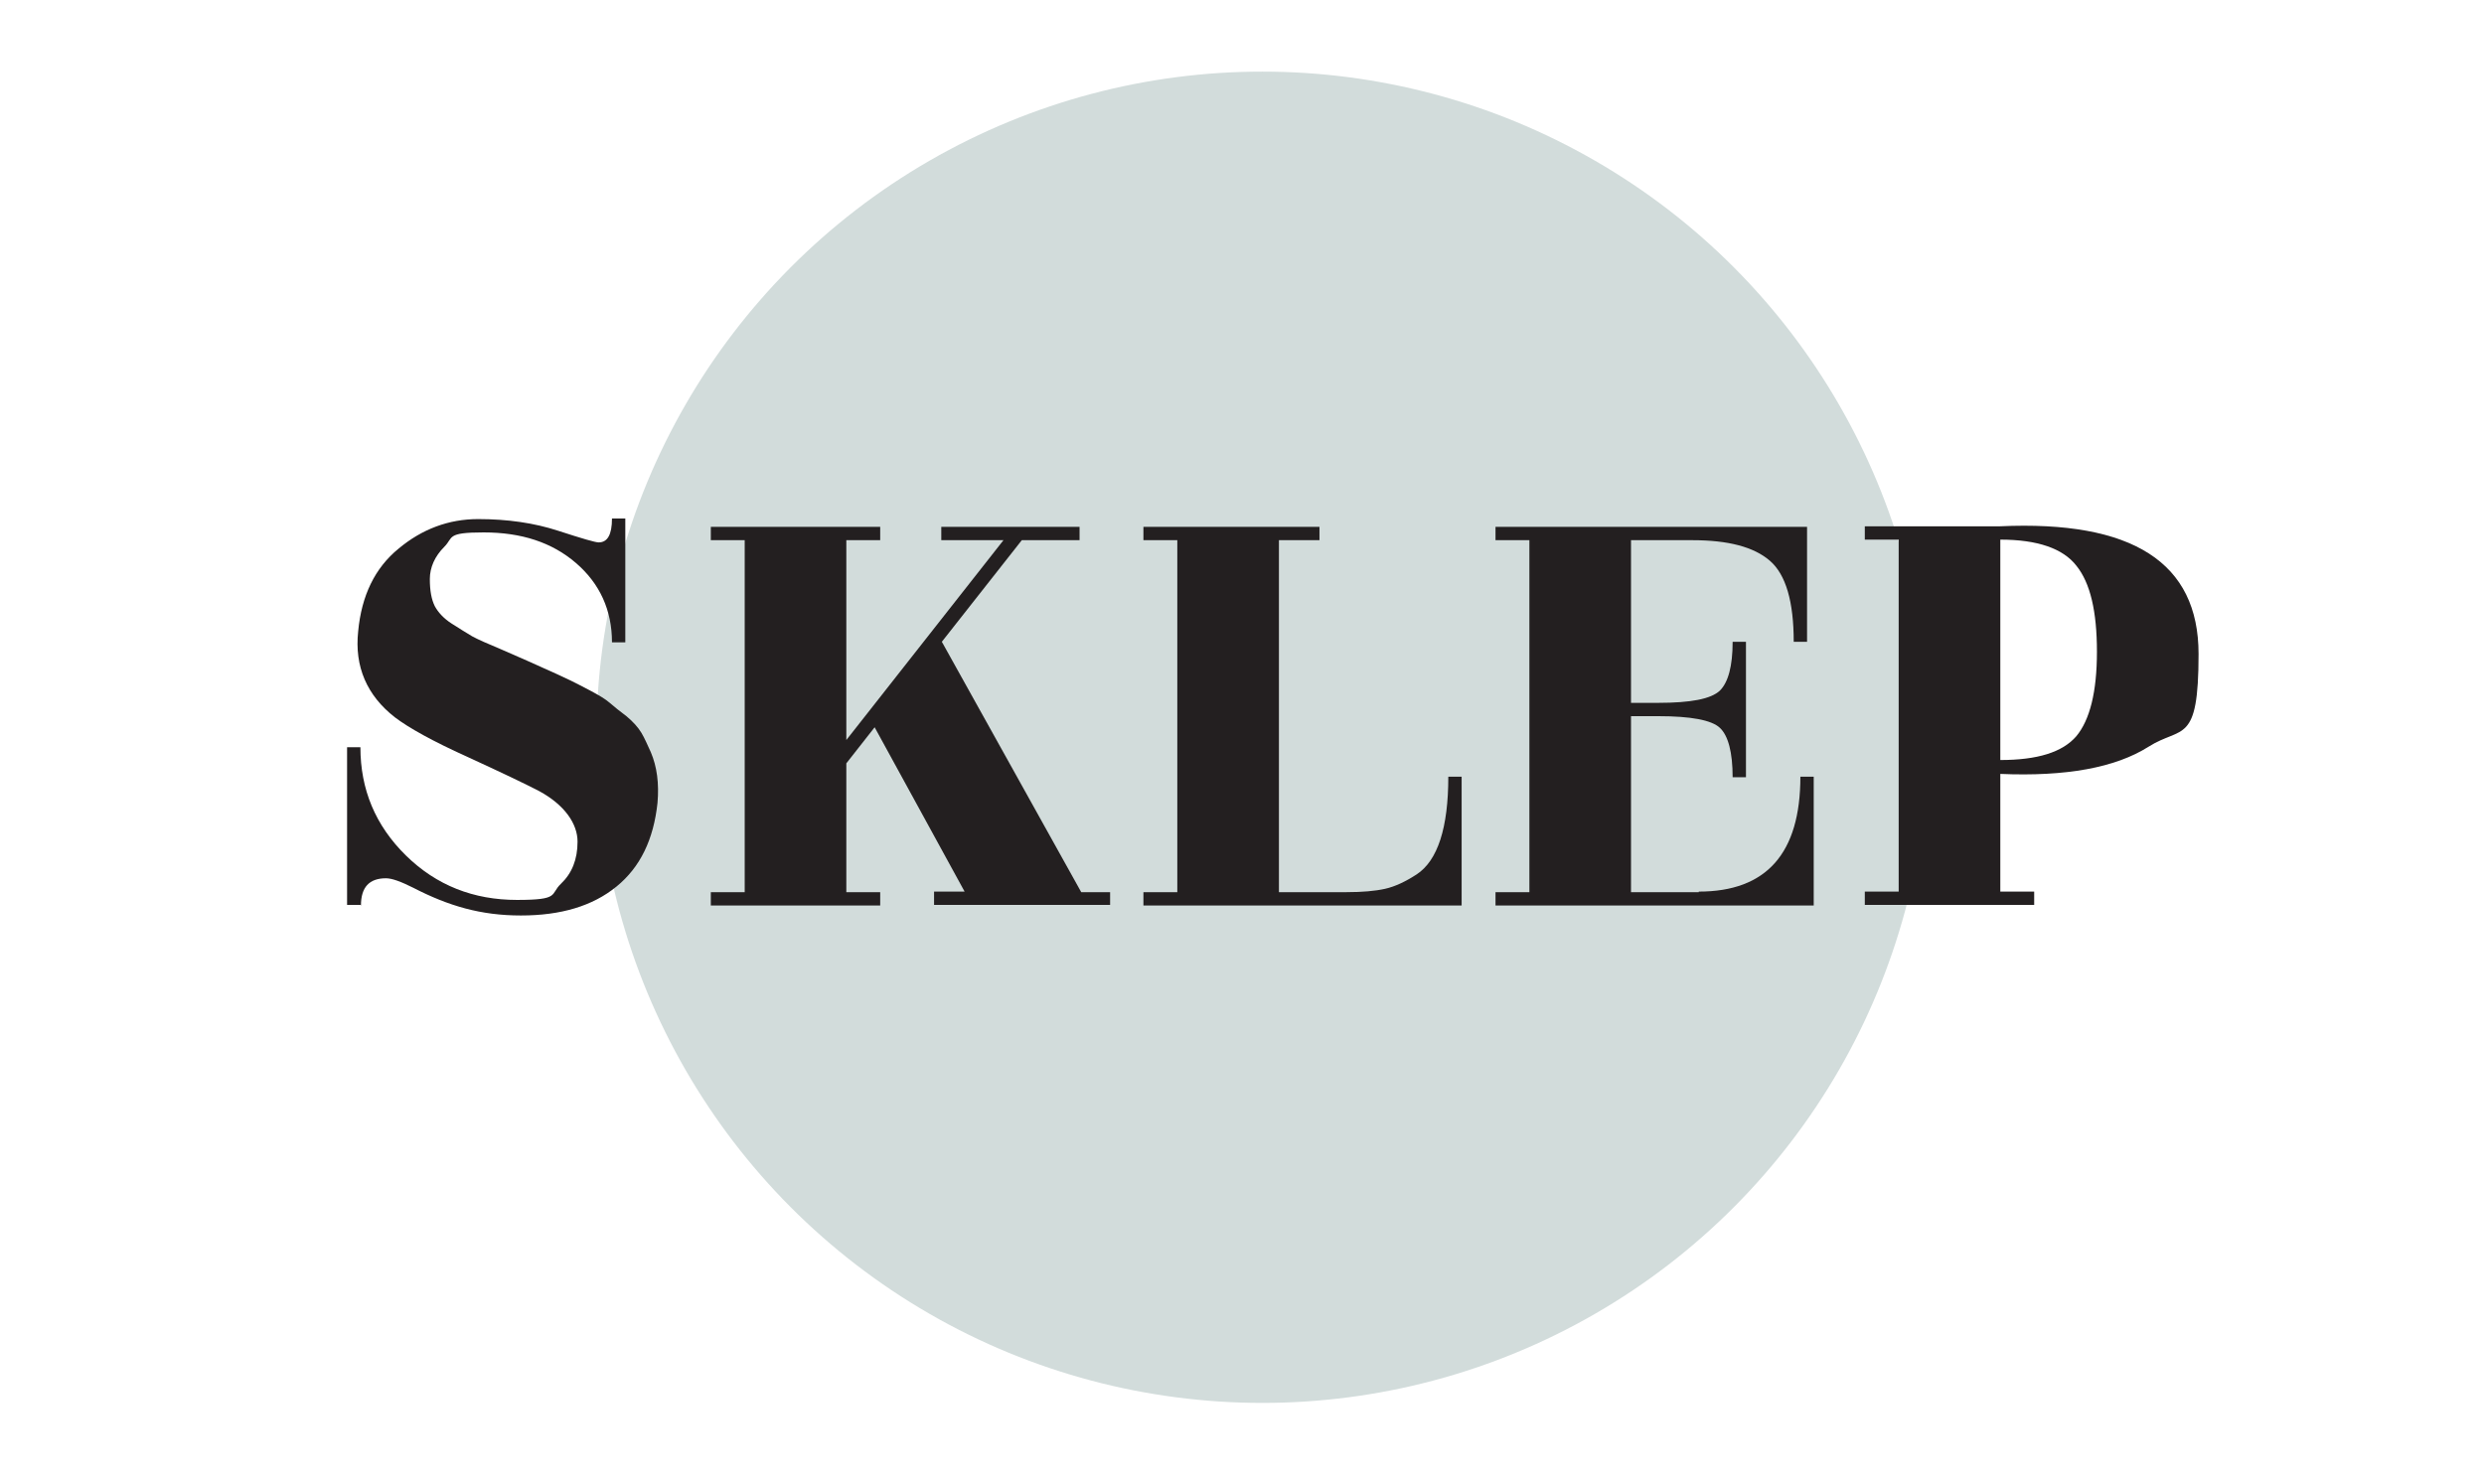 <?xml version="1.0" encoding="UTF-8"?>
<svg xmlns="http://www.w3.org/2000/svg" id="Warstwa_1" data-name="Warstwa 1" version="1.1" viewBox="0 0 447.3 267.3">
  <defs>
    <style>
      .cls-1 {
        fill: #231f20;
      }

      .cls-1, .cls-2 {
        stroke-width: 0px;
      }

      .cls-2 {
        fill: #d2dcdb;
      }
    </style>
  </defs>
  <circle class="cls-2" cx="227.3" cy="132.8" r="119.9"></circle>
  <g>
    <path class="cls-1" d="M64.9,163h-2.4v-28.4h2.4c0,7.6,2.7,14.1,8.2,19.5,5.5,5.4,12.2,8,20,8s5.9-1,7.9-2.9c2-1.9,3-4.4,3-7.6s-2.3-6.6-6.9-9.1c-2.5-1.3-6.9-3.4-13-6.2-6.2-2.8-10.5-5.2-13-7.1-5-3.9-7.3-9.1-6.6-15.5.6-6.4,3-11.4,7.3-14.9,4.2-3.5,9-5.3,14.3-5.3s10.1.7,14.4,2.1c4.3,1.4,6.7,2.1,7.3,2.1,1.6,0,2.4-1.4,2.4-4.3h2.4v22.3h-2.4c0-5.8-2.2-10.6-6.5-14.3-4.3-3.7-9.8-5.5-16.6-5.5s-5.4.9-7.1,2.6c-1.7,1.7-2.6,3.7-2.6,5.8s.3,3.7.9,4.9c.6,1.1,1.6,2.2,3,3.1,1.4.9,2.7,1.7,3.7,2.3,1.1.6,2.7,1.3,5.1,2.3,2.3,1,3.9,1.7,4.8,2.1,4.5,2,7.1,3.2,7.9,3.6.8.4,2,1,3.5,1.8,1.5.8,2.7,1.5,3.5,2.2.8.7,1.8,1.5,3,2.4,1.2,1,2.1,2,2.7,3,.6,1,1.1,2.2,1.7,3.5,1.1,2.6,1.5,5.6,1.2,9.1-.7,6.6-3.1,11.6-7.4,15.1-4.3,3.5-10,5.2-17.2,5.2s-13-1.7-19.4-5c-2.2-1.1-3.8-1.7-4.9-1.7-3,0-4.5,1.6-4.5,4.9Z"></path>
    <path class="cls-1" d="M199.9,160.6v2.4h-31.7v-2.4h5.5l-16.2-29.6-5.1,6.5v23.2h6.1v2.4h-30.5v-2.4h6.1v-63.4h-6.1v-2.4h30.5v2.4h-6.1v36l28.3-36h-11.2v-2.4h24.9v2.4h-10.4l-14.4,18.3,25.1,45.1h5.2Z"></path>
    <path class="cls-1" d="M260.8,139.9h2.4v23.2h-57.3v-2.4h6.1v-63.4h-6.1v-2.4h31.7v2.4h-7.3v63.4h12.2c2.8,0,5.1-.2,6.9-.6,1.8-.4,3.7-1.3,5.7-2.6,3.8-2.5,5.7-8.4,5.7-17.6Z"></path>
    <path class="cls-1" d="M305.9,160.6c12.2,0,18.3-6.9,18.3-20.7h2.4v23.2h-57.3v-2.4h6.1v-63.4h-6.1v-2.4h56.1v20.7h-2.4c0-7.2-1.4-12.1-4.3-14.6-2.9-2.5-7.5-3.7-14-3.7h-11v29.3h4.9c5.9,0,9.5-.7,11.1-2.2,1.5-1.5,2.3-4.4,2.3-8.8h2.4v24.4h-2.4c0-4.5-.8-7.5-2.3-8.9-1.5-1.4-5.2-2.1-11.1-2.1h-4.9v31.7h12.2Z"></path>
    <path class="cls-1" d="M366.3,160.6v2.4h-30.5v-2.4h6.1v-63.4h-6.1v-2.4h24.3c23.9-1.1,35.8,6.5,35.8,23s-3,12.9-9,16.7c-6,3.8-14.9,5.4-26.7,4.9v21.2h6.1ZM360.2,97.2v39.7c6.7,0,11.2-1.4,13.7-4.3,2.4-2.9,3.7-7.9,3.7-15.2s-1.2-12.4-3.7-15.5c-2.4-3.1-7-4.7-13.7-4.7Z"></path>
  </g>
</svg>
